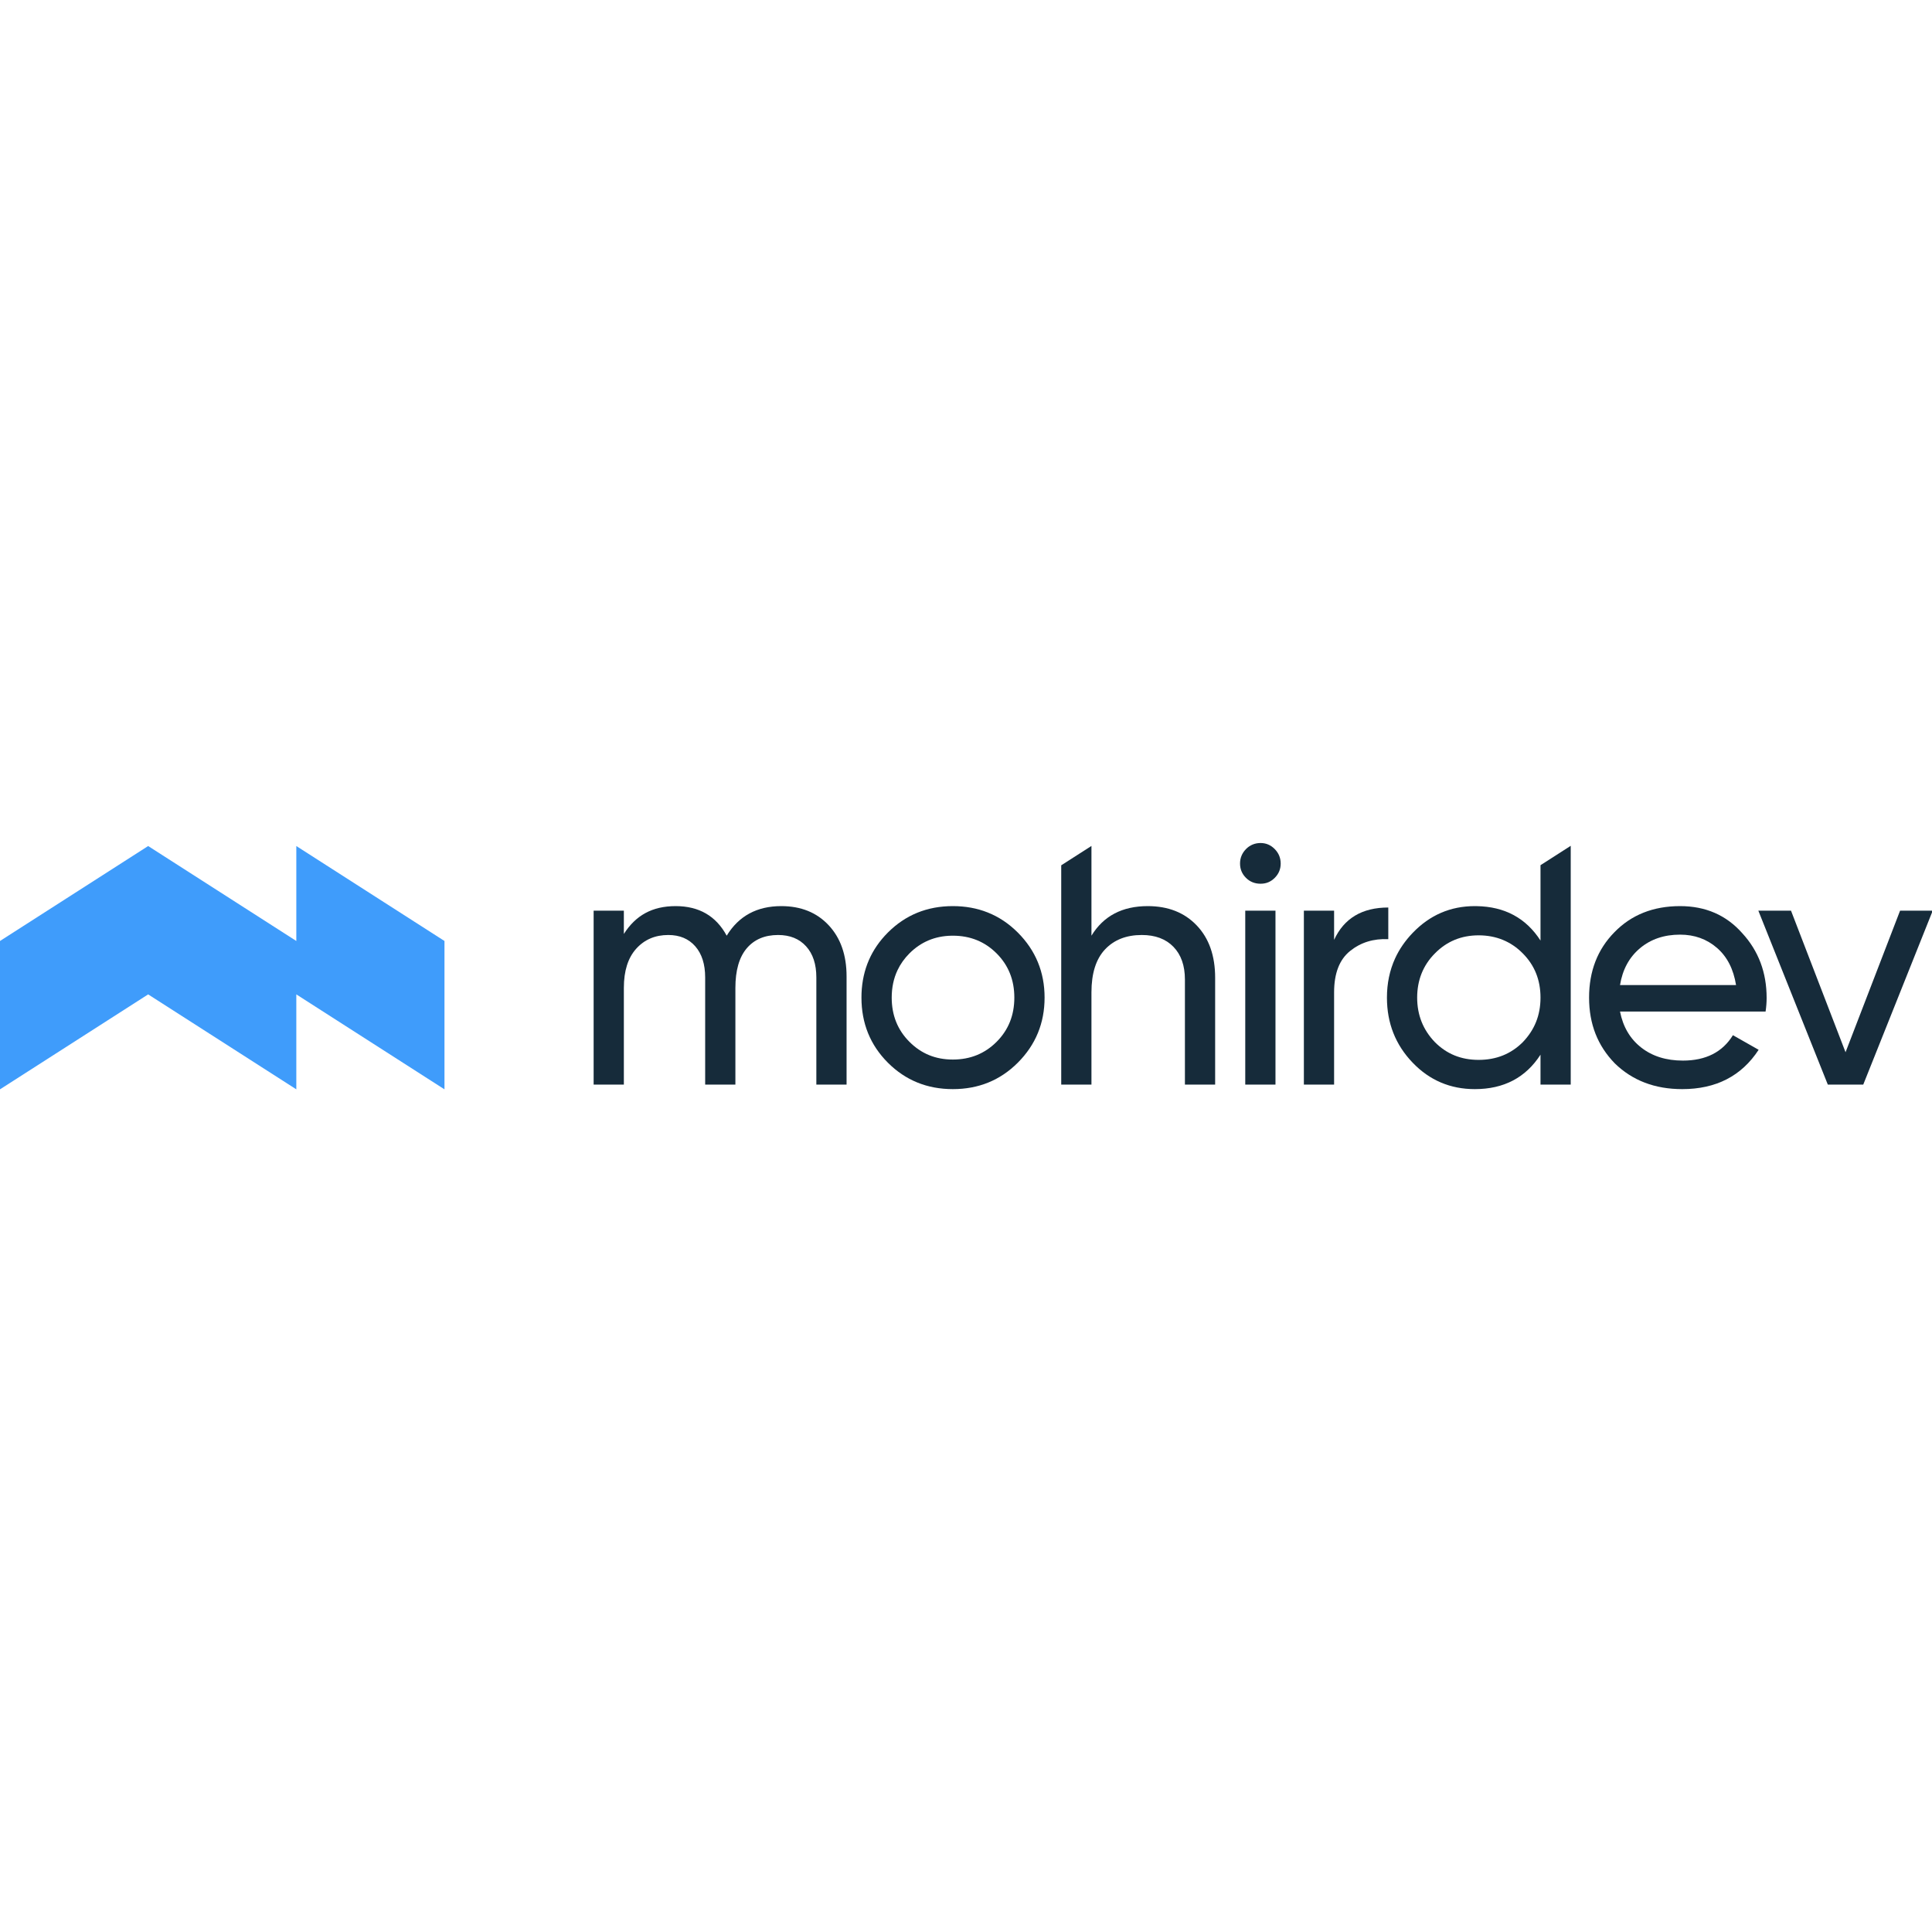 <?xml version="1.0" encoding="UTF-8"?> <svg xmlns="http://www.w3.org/2000/svg" width="1080" height="1080" viewBox="0 0 1080 1080" fill="none"><g clip-path="url(#clip0_4400_8612)"><path d="M463.234 517.217C456.568 510.091 447.73 506.522 436.731 506.522C423.135 506.522 412.958 512.042 406.226 523.055C400.276 512.042 390.761 506.522 377.682 506.522C364.603 506.522 355.34 511.71 348.741 522.086V509.056H331.845V606.293H348.741V552.234C348.741 542.76 351.033 535.475 355.631 530.353C360.23 525.231 366.219 522.67 373.601 522.67C379.948 522.67 384.97 524.78 388.654 528.986C392.338 533.206 394.193 539.005 394.193 546.396V606.293H411.089V552.234C411.089 542.508 413.196 535.143 417.397 530.154C421.611 525.165 427.468 522.67 434.982 522.67C441.581 522.67 446.789 524.78 450.605 528.986C454.435 533.206 456.343 539.005 456.343 546.396V606.293H473.239V545.812C473.239 533.883 469.899 524.355 463.234 517.217Z" fill="#162B3A"></path><path d="M568.968 521.304C563.932 516.274 558.314 512.519 552.099 510.064C546.149 507.703 539.682 506.522 532.645 506.522C518.268 506.522 506.169 511.458 496.323 521.304C487.047 530.605 482.144 541.911 481.601 555.246C481.574 556.042 481.561 556.852 481.561 557.674C481.561 572.058 486.49 584.186 496.323 594.045C506.169 603.891 518.268 608.827 532.645 608.827C547.023 608.827 559.122 603.891 568.968 594.045C578.933 584.054 583.929 571.939 583.929 557.674C583.929 543.41 578.933 531.295 568.968 521.304ZM557.121 582.369C550.509 588.99 542.359 592.294 532.645 592.294C522.932 592.294 514.968 588.99 508.369 582.369C501.769 575.76 498.47 567.534 498.47 557.674C498.47 552.035 499.556 546.926 501.716 542.349C503.333 538.925 505.546 535.807 508.369 532.967C514.769 526.558 522.588 523.254 531.797 523.068C532.076 523.055 532.354 523.055 532.645 523.055C542.359 523.055 550.509 526.359 557.121 532.967C563.72 539.589 567.02 547.815 567.02 557.674C567.02 567.534 563.72 575.76 557.121 582.369Z" fill="#162B3A"></path><path d="M668.977 517.323C662.113 510.118 652.983 506.522 641.586 506.522C627.341 506.522 616.859 512.042 610.127 523.055V472.884L593.232 483.712V606.293H610.127V554.755C610.127 544.127 612.645 536.125 617.707 530.738C622.756 525.364 629.607 522.67 638.287 522.67C645.8 522.67 651.684 524.873 655.964 529.278C660.231 533.684 662.378 539.774 662.378 547.563V606.293H679.274V546.581C679.274 534.268 675.842 524.515 668.977 517.323Z" fill="#162B3A"></path><path d="M712.615 474.662C710.402 472.393 707.751 471.252 704.65 471.252C701.55 471.252 698.687 472.393 696.488 474.662C694.288 476.931 693.188 479.612 693.188 482.73C693.188 485.848 694.288 488.502 696.488 490.705C698.687 492.907 701.404 494.009 704.65 494.009C707.897 494.009 710.402 492.907 712.615 490.705C714.814 488.502 715.914 485.835 715.914 482.73C715.914 479.625 714.814 476.931 712.615 474.662ZM696.103 509.056V606.293H712.999V509.056H696.103Z" fill="#162B3A"></path><path d="M745.77 525.39V509.056H728.874V606.293H745.77V554.755C745.77 544.127 748.738 536.417 754.701 531.614C760.651 526.824 767.781 524.608 776.063 525.006V507.305C761.433 507.305 751.336 513.329 745.77 525.39Z" fill="#162B3A"></path><path d="M861.151 483.646V525.775C853.041 513.209 841.141 506.787 825.451 506.535H825.438C825.107 506.522 824.776 506.522 824.444 506.522C810.848 506.522 799.266 511.511 789.685 521.503C785.511 525.855 782.238 530.592 779.879 535.727C776.832 542.402 775.308 549.7 775.308 557.675C775.308 571.939 780.091 584.054 789.685 594.045C799.134 603.891 810.716 608.827 824.444 608.827C840.638 608.827 852.869 602.405 861.151 589.574V606.293H878.047V472.818L861.151 483.646ZM851.252 582.568C844.64 589.176 836.424 592.48 826.578 592.48C816.732 592.48 808.715 589.176 802.115 582.568C795.503 575.694 792.203 567.401 792.203 557.675C792.203 547.948 795.503 539.589 802.115 532.967C808.715 526.24 816.878 522.856 826.578 522.856C836.278 522.856 844.64 526.24 851.252 532.967C857.851 539.589 861.151 547.815 861.151 557.675C861.151 567.534 857.851 575.694 851.252 582.568Z" fill="#162B3A"></path><path d="M987.557 557.874C987.557 543.609 983.025 531.547 973.961 521.688C965.03 511.577 953.435 506.522 939.189 506.522C924.175 506.522 911.931 511.391 902.482 521.104C893.034 530.711 888.303 542.893 888.303 557.674C888.303 572.456 893.1 584.584 902.681 594.43C912.514 604.024 925.076 608.827 940.355 608.827C959.265 608.827 973.511 601.503 983.092 586.84L968.714 578.68C962.896 588.141 953.567 592.878 940.753 592.878C931.424 592.878 923.658 590.449 917.444 585.58C911.229 580.723 907.28 574.009 905.597 565.45H986.974C987.359 562.863 987.557 560.328 987.557 557.874ZM905.597 550.668C907.015 541.99 910.738 535.117 916.768 530.061C922.784 525.006 930.258 522.471 939.189 522.471C947.22 522.471 954.084 524.939 959.782 529.862C965.48 534.798 969.032 541.725 970.463 550.668H905.597Z" fill="#162B3A"></path><path d="M1062.16 509.056L1031.67 588.207L1001.18 509.056H982.919L1021.76 606.293H1041.57L1080.41 509.056H1062.16Z" fill="#162B3A"></path><path d="M165.644 472.937V526.014L82.822 472.937L0 526.014V608.947L82.822 555.87L165.644 608.947V555.87L248.466 608.947V526.014L165.644 472.937Z" fill="#3F9CFB"></path></g><defs><clipPath id="clip0_4400_8612"><rect width="1080" height="138" fill="white" transform="translate(0 471)"></rect></clipPath></defs></svg> 
